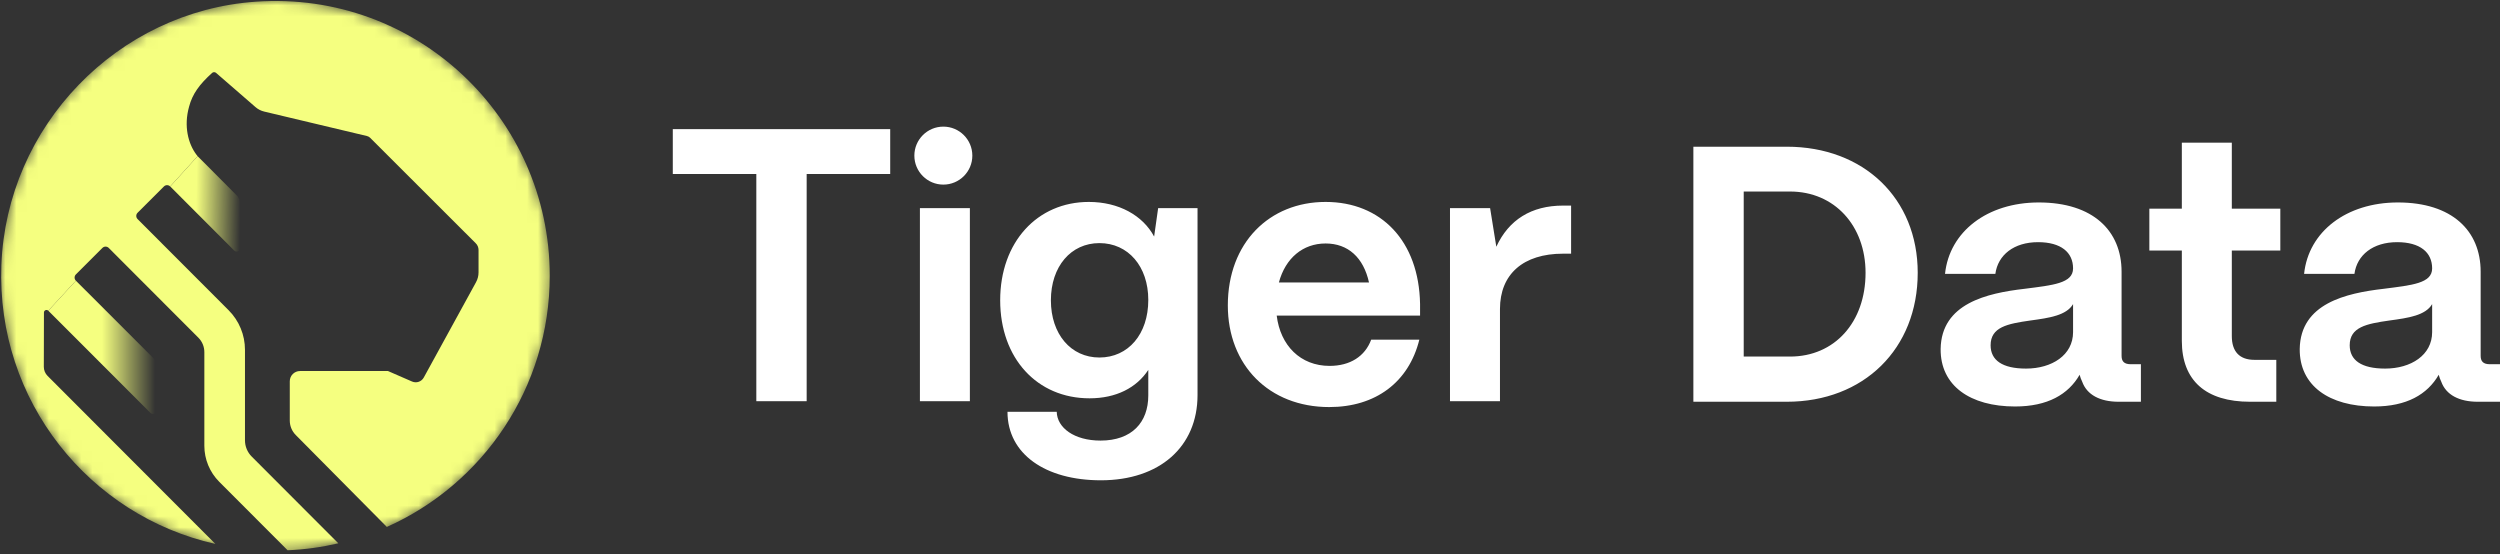 <svg width="230" height="51" viewBox="0 0 230 51" fill="none" xmlns="http://www.w3.org/2000/svg">
<rect x="0" y="0" width="230" height="51" fill="#333333" stroke="none"/>
<mask id="mask0_25796_2997" style="mask-type:luminance" maskUnits="userSpaceOnUse" x="0" y="0" width="51" height="51">
<path d="M50.686 25.343C50.686 11.346 39.34 0 25.343 0C11.346 0 0 11.346 0 25.343V25.406C0 39.403 11.346 50.749 25.343 50.749C39.34 50.749 50.686 39.403 50.686 25.406V25.343Z" fill="white"/>
</mask>
<g mask="url(#mask0_25796_2997)">
<path d="M22.073 22.84L22.07 18.658C22.07 18.409 21.971 18.17 21.796 17.994L18.18 14.367L15.658 17.153L21.552 23.055C21.744 23.248 22.073 23.111 22.073 22.839L22.073 22.84Z" fill="url(#paint0_linear_25796_2997)"/>
<path d="M14.086 32.922L6.98 25.823L4.441 28.585L13.84 37.987C14.033 38.179 14.361 38.043 14.361 37.771V33.587C14.361 33.337 14.262 33.099 14.086 32.922Z" fill="url(#paint1_linear_25796_2997)"/>
<path d="M23.551 0.154C10.798 1.036 0.606 11.605 0.126 24.395C-0.343 36.883 8.234 47.449 19.814 50.041L4.376 34.582C4.155 34.36 4.03 34.059 4.031 33.746L4.043 28.752C4.043 28.543 4.295 28.439 4.442 28.587L6.982 25.825C6.822 25.665 6.822 25.406 6.982 25.247L9.424 22.807C9.584 22.648 9.842 22.648 10.001 22.807L18.253 31.07C18.604 31.421 18.8 31.897 18.8 32.393V41.014C18.8 42.256 19.293 43.447 20.17 44.325L26.462 50.625C28.061 50.557 29.619 50.338 31.125 49.984L23.154 42.001C22.76 41.606 22.538 41.07 22.538 40.512V32.181C22.538 30.815 21.997 29.505 21.032 28.54L12.656 20.154C12.497 19.994 12.497 19.735 12.656 19.576L15.082 17.154C15.242 16.995 15.499 16.995 15.658 17.155L18.181 14.368C18.134 14.314 18.089 14.255 18.045 14.194C17.324 13.221 16.887 11.616 17.397 9.806C17.703 8.647 18.338 7.773 19.508 6.712C19.611 6.618 19.773 6.614 19.878 6.704L22.91 9.335L23.507 9.854C23.736 10.053 24.011 10.194 24.306 10.264L33.759 12.514C33.869 12.54 33.971 12.596 34.05 12.674L43.76 22.372C43.929 22.535 44.026 22.761 44.026 22.997V25.059C44.026 25.376 43.946 25.688 43.793 25.966L38.988 34.731C38.779 35.115 38.31 35.276 37.91 35.101L35.695 34.135H27.601C27.081 34.135 26.66 34.557 26.66 35.077V38.691C26.66 39.188 26.856 39.666 27.206 40.019L35.59 48.477C44.419 44.542 50.576 35.676 50.576 25.369C50.576 10.814 38.297 -0.867 23.549 0.153L23.551 0.154Z" fill="#F5FF80"/>
</g>
<path d="M74.213 36.913H69.582V16.006H61.897V11.883H81.899V16.006H74.213V36.913ZM89.229 36.913H84.632V19.148H89.229V36.913ZM101.28 44.187C96.179 44.187 92.689 41.774 92.689 37.886H97.219C97.253 39.36 98.83 40.534 101.246 40.534C104.132 40.534 105.643 38.858 105.643 36.377V34.031C104.569 35.673 102.689 36.645 100.239 36.645C95.407 36.645 92.017 32.958 92.017 27.629C92.017 22.266 95.44 18.578 100.172 18.578C102.924 18.578 105.139 19.819 106.18 21.763L106.549 19.148H110.173V36.344C110.173 41.104 106.683 44.187 101.28 44.187ZM101.145 32.891C103.797 32.891 105.643 30.746 105.643 27.595C105.643 24.511 103.797 22.366 101.145 22.366C98.528 22.366 96.682 24.511 96.682 27.629C96.682 30.746 98.528 32.891 101.145 32.891ZM122.289 37.45C116.752 37.45 112.96 33.595 112.96 28.098C112.96 22.333 116.786 18.578 121.954 18.578C127.055 18.578 130.545 22.165 130.646 27.964V29.037H117.457C117.792 31.785 119.638 33.662 122.323 33.662C124.202 33.662 125.578 32.791 126.149 31.249H130.579C129.606 35.171 126.552 37.45 122.289 37.45ZM117.658 25.986H125.948C125.444 23.707 124.035 22.4 121.954 22.4C119.873 22.4 118.262 23.74 117.658 25.986ZM137.997 36.913H133.399V19.148H137.09L137.661 22.701C138.802 20.221 140.883 18.914 143.803 18.914H144.541V23.338H143.803C140.144 23.338 137.997 25.215 137.997 28.433V36.913Z" fill="white"/>
<path d="M164.382 36.961H155.79V13.497H164.382C171.463 13.497 176.43 18.257 176.43 25.095C176.43 32.1 171.463 36.961 164.382 36.961ZM160.422 17.62V32.804H164.684C168.778 32.804 171.631 29.654 171.631 25.095C171.631 20.771 168.778 17.62 164.684 17.62H160.422ZM185.387 37.397C181.258 37.397 178.505 35.486 178.539 32.1C178.606 27.911 182.801 26.972 186.258 26.57C188.875 26.235 190.722 26.067 190.722 24.693C190.722 23.218 189.613 22.279 187.499 22.279C185.285 22.279 183.808 23.453 183.573 25.195H178.942C179.344 21.307 182.835 18.626 187.566 18.626C192.568 18.626 195.185 21.24 195.185 24.994V32.737C195.185 33.24 195.42 33.508 196.024 33.508H196.963V36.961H194.915C193.205 36.961 191.995 36.324 191.562 35.117C191.459 34.916 191.393 34.715 191.325 34.48C190.285 36.29 188.372 37.397 185.387 37.397ZM186.393 33.91C188.774 33.91 190.722 32.67 190.722 30.559V27.978C190.116 29.017 188.539 29.251 186.795 29.486C184.681 29.788 183.136 30.089 183.136 31.765C183.136 33.139 184.211 33.91 186.393 33.91ZM209.42 36.961H207.003C202.944 36.961 200.729 35.017 200.729 31.363V23.05H197.74V19.196H200.729V13.128H205.327V19.196H209.79V23.05H205.327V30.927C205.327 32.335 206.031 33.106 207.407 33.106H209.42V36.961ZM218.422 37.397C214.293 37.397 211.541 35.486 211.575 32.1C211.642 27.911 215.837 26.972 219.293 26.57C221.91 26.235 223.757 26.067 223.757 24.693C223.757 23.218 222.65 22.279 220.534 22.279C218.32 22.279 216.845 23.453 216.608 25.195H211.977C212.38 21.307 215.87 18.626 220.603 18.626C225.603 18.626 228.22 21.24 228.22 24.994V32.737C228.22 33.24 228.457 33.508 229.059 33.508H230V36.961H227.954C226.241 36.961 225.032 36.324 224.597 35.117C224.497 34.916 224.428 34.715 224.362 34.48C223.322 36.29 221.407 37.397 218.422 37.397ZM219.428 33.91C221.811 33.91 223.757 32.67 223.757 30.559V27.978C223.153 29.017 221.576 29.251 219.83 29.486C217.716 29.788 216.173 30.089 216.173 31.765C216.173 33.139 217.246 33.91 219.428 33.91Z" fill="white"/>
<path d="M86.788 16.984C88.261 16.984 89.455 15.79 89.455 14.317C89.455 12.844 88.261 11.65 86.788 11.65C85.315 11.65 84.121 12.844 84.121 14.317C84.121 15.79 85.315 16.984 86.788 16.984Z" fill="white"/>
<defs>
<linearGradient id="paint0_linear_25796_2997" x1="22.133" y1="18.788" x2="18.046" y2="18.727" gradientUnits="userSpaceOnUse">
<stop stop-color="#F5FF80" stop-opacity="0"/>
<stop offset="1" stop-color="#F5FF80"/>
</linearGradient>
<linearGradient id="paint1_linear_25796_2997" x1="14.275" y1="31.95" x2="9.182" y2="31.95" gradientUnits="userSpaceOnUse">
<stop stop-color="#F5FF80" stop-opacity="0"/>
<stop offset="0.96" stop-color="#F5FF80"/>
</linearGradient>
</defs>
</svg>
